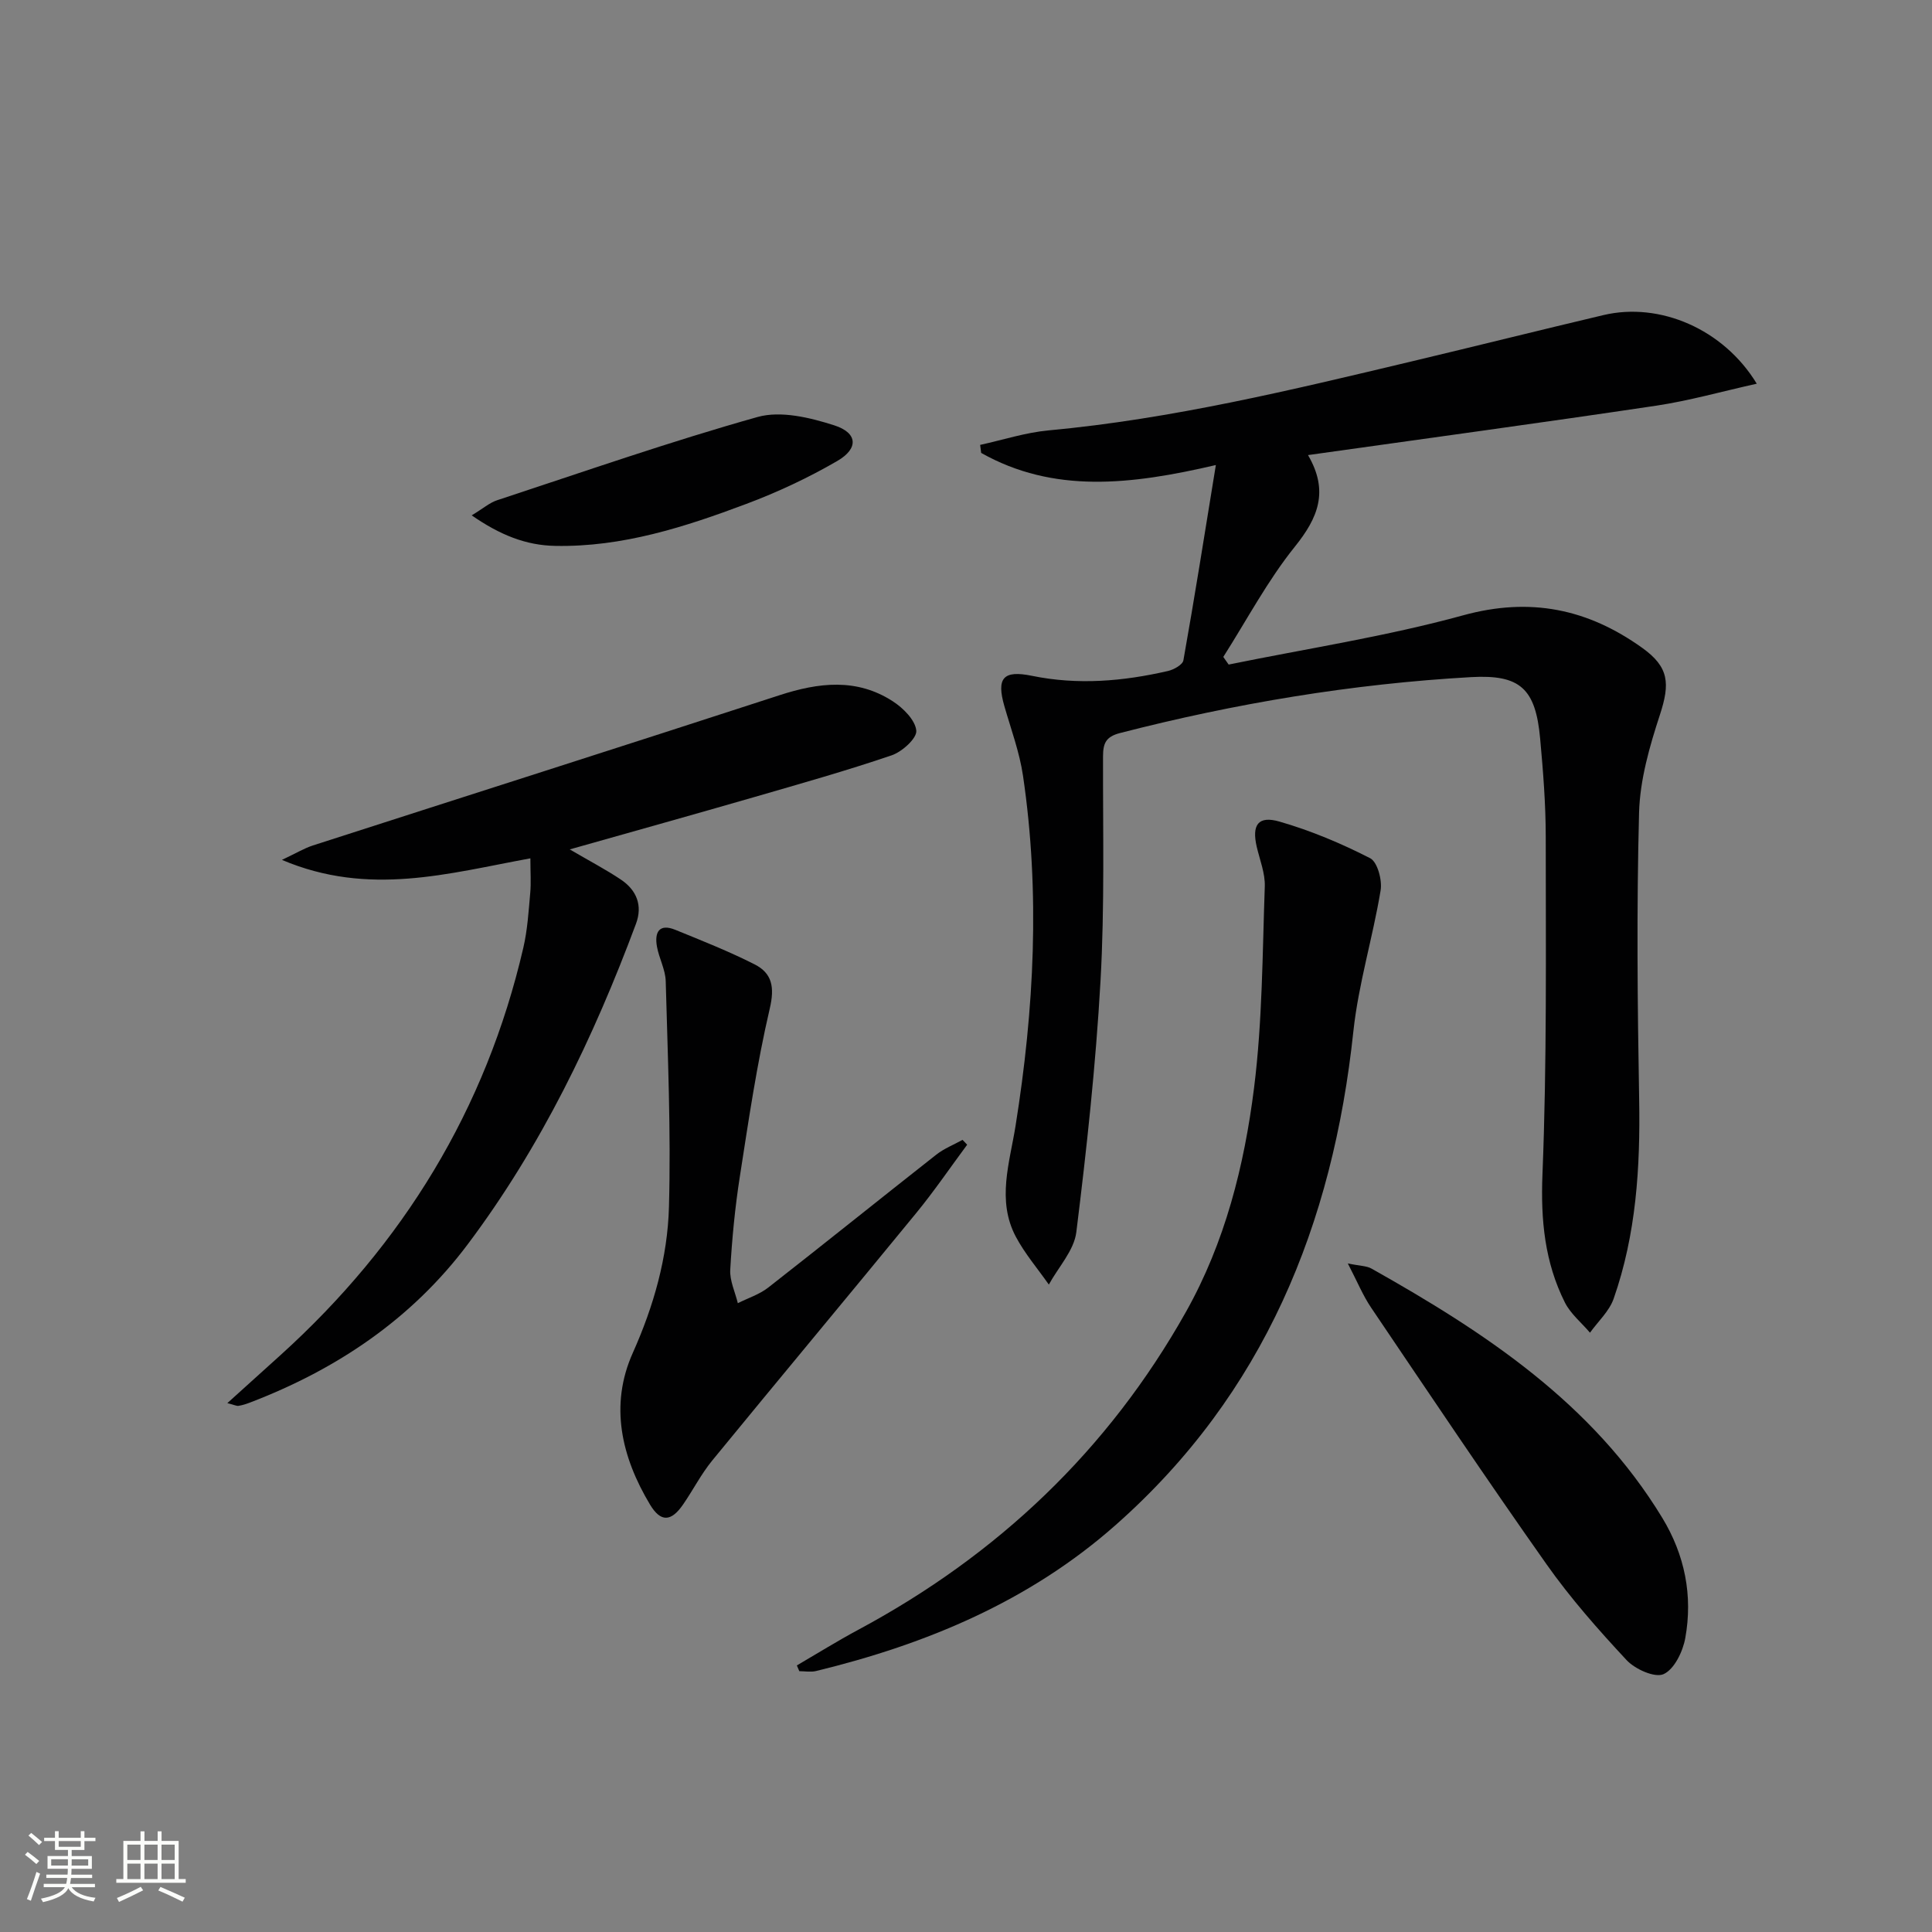 <svg enable-background="new 0 0 400 400" viewBox="0 0 400 400" xmlns="http://www.w3.org/2000/svg"><rect x="0" y="0" width="400" height="400" fill="#808080" stroke="none"/><path d="m5.17 384 .55-.58c.85.61 1.65 1.24 2.4 1.87l-.59.64c-.83-.73-1.62-1.38-2.36-1.93m1.22 9.53-.82-.34c.71-1.76 1.37-3.64 1.98-5.63.24.13.5.25.76.36-.6 1.67-1.24 3.54-1.92 5.61m-.5-13.5.57-.54c.56.44 1.31 1.06 2.26 1.87l-.64.64c-.68-.66-1.41-1.32-2.19-1.97m3.25.46h2.24v-1.36h.77v1.36h4.57v-1.36h.76v1.36h2.28v.69h-2.28v1.84h-2.64v1.26h4.18v2.64h-4.21c0 .45-.02.86-.05 1.21h4.32v.69h-4.38c-.04.34-.1.75-.19 1.22h5.15v.69h-4.82c.87 1.19 2.51 1.92 4.93 2.19-.17.31-.3.57-.37.76-2.77-.49-4.52-1.41-5.26-2.76-.56 1.26-2.3 2.23-5.24 2.9-.12-.24-.26-.48-.43-.72 2.73-.55 4.38-1.34 4.96-2.38h-4.38v-.69h4.65c.1-.38.17-.79.21-1.22h-4.32v-.69h4.4c.03-.34.05-.75.05-1.21h-4.2v-2.64h4.23v-1.26h-2.69v-1.84h-2.24zm1.46 4.46v1.29h3.45c.01-.4.02-.57.01-.53v-.32-.45h-3.46zm1.55-2.59h4.57v-1.19h-4.57zm6.11 2.59h-3.42v.77c-.01.19-.01.37-.02.53h3.44z" fill="#fbfcfa"/><path d="m32.63 379.16h.82v1.98h3.54v7.89h1.46v.78h-14.37v-.78h1.46v-7.89h3.55v-1.98h.82v1.98h2.73v-1.98zm-3.49 11.48.5.73c-1.61.82-3.28 1.63-5 2.41-.13-.27-.28-.55-.44-.82 1.75-.72 3.4-1.49 4.94-2.32m-2.78-5.55h2.73v-3.18h-2.73zm0 3.95h2.73v-3.2h-2.73zm3.54-3.95h2.73v-3.18h-2.73zm0 3.95h2.73v-3.2h-2.73zm7.89 4.68c-1.84-.92-3.51-1.7-5.02-2.32l.45-.73c1.89.8 3.57 1.55 5.04 2.23zm-1.62-11.81h-2.73v3.18h2.73zm-2.73 7.13h2.73v-3.2h-2.73z" fill="#fbfcfa"/><g fill="#010102"><path d="m251.73 96.28c-17.66 4.12-33.6 5.93-48.59-2.51-.07-.55-.14-1.11-.21-1.66 4.72-1.03 9.39-2.56 14.16-3 25.55-2.37 50.38-8.38 75.24-14.3 13.23-3.15 26.43-6.45 39.67-9.58 11.61-2.74 24.81 2.86 31.72 14.21-7.23 1.61-13.99 3.53-20.88 4.56-23.78 3.55-47.62 6.78-72.03 10.22 4.38 7.5 2.07 13-2.73 18.97-5.65 7.03-9.94 15.17-14.81 22.82.37.53.74 1.05 1.11 1.58 16.2-3.31 32.62-5.82 48.53-10.19 13.92-3.83 25.83-1.33 37.09 6.73 5.58 3.99 5.78 7.39 3.67 13.85-2.15 6.56-4.14 13.49-4.32 20.31-.52 19.76-.33 39.56.02 59.33.25 14.06-.61 27.92-5.28 41.26-.91 2.6-3.23 4.71-4.9 7.04-1.76-2.07-4-3.89-5.19-6.24-4.18-8.33-5.03-17.07-4.65-26.53.93-23.25.68-46.55.68-69.83 0-6.8-.54-13.62-1.16-20.41-.94-10.34-4.12-13.29-14.29-12.72-24.61 1.39-48.82 5.43-72.7 11.58-2.98.77-3.5 2.17-3.51 4.86-.04 15.49.35 31.01-.52 46.46-.98 17.38-2.86 34.73-5.01 52.02-.47 3.79-3.72 7.24-5.69 10.85-2.31-3.3-4.98-6.41-6.85-9.94-3.97-7.52-1.25-15.34-.04-22.93 3.85-24.11 5.12-48.26 1.54-72.49-.72-4.88-2.48-9.61-3.85-14.38-1.67-5.81-.3-7.53 5.7-6.3 9.51 1.95 18.86 1.14 28.17-1 1.21-.28 3.03-1.29 3.19-2.21 2.29-12.84 4.33-25.74 6.72-40.43z"/><path d="m47.07 290.5c4.01-3.62 7.53-6.79 11.04-9.97 25.37-22.96 42.49-50.87 50.24-84.31.86-3.7 1.09-7.55 1.43-11.35.19-2.11.03-4.26.03-7.16-16.97 3.1-33.43 7.97-51.44.32 3.01-1.42 4.63-2.41 6.39-2.98 32.2-10.38 64.45-20.64 96.62-31.11 8.11-2.64 16-3.59 23.47 1.26 2.15 1.39 4.66 3.89 4.86 6.08.14 1.59-2.95 4.37-5.12 5.11-9.41 3.2-18.99 5.9-28.55 8.67-12.38 3.58-24.8 7.04-38.08 10.8 4.15 2.43 7.49 4.17 10.59 6.25 3.24 2.17 4.54 5.34 3.13 9.13-8.8 23.62-19.68 46.2-34.87 66.42-11.6 15.45-27.09 25.85-45.04 32.72-.77.29-1.56.56-2.37.68-.38.08-.85-.18-2.33-.56z"/><path d="m164.98 344.81c4.23-2.47 8.39-5.06 12.71-7.38 28.88-15.49 51.77-37.2 67.85-65.82 8.08-14.38 12.08-30.25 14.1-46.39 1.73-13.77 1.73-27.76 2.22-41.67.1-2.72-1.03-5.5-1.67-8.24-1.04-4.51.28-6.49 4.71-5.21 6.46 1.86 12.77 4.51 18.77 7.58 1.52.78 2.53 4.55 2.17 6.68-1.62 9.77-4.59 19.37-5.64 29.18-4.25 39.98-18.5 75.02-49.16 102.15-17.85 15.8-39.19 24.72-62.1 30.28-1.09.26-2.3.03-3.45.03-.16-.4-.34-.8-.51-1.19z"/><path d="m200.24 237c-3.5 4.72-6.82 9.6-10.54 14.14-14.02 17.12-28.21 34.11-42.23 51.23-2.3 2.81-3.98 6.13-6.06 9.14-2.45 3.55-4.61 3.7-6.83 0-5.92-9.87-8.42-20.56-3.57-31.4 4.35-9.73 7.2-19.78 7.49-30.21.43-15.57-.25-31.17-.67-46.75-.06-2.41-1.39-4.76-1.82-7.19-.52-2.93.45-4.82 3.81-3.45 5.52 2.25 11.08 4.45 16.39 7.14 3.66 1.85 4.2 4.73 3.16 9.17-2.67 11.44-4.38 23.12-6.19 34.75-1 6.39-1.62 12.85-1.99 19.31-.13 2.27 1.01 4.62 1.57 6.93 2.11-1.06 4.47-1.81 6.29-3.23 11.66-9.11 23.18-18.39 34.82-27.54 1.61-1.26 3.6-2.04 5.41-3.04.33.32.64.66.96 1z"/><path d="m279.05 261.58c2.52.53 3.89.49 4.91 1.07 23.49 13.21 45.77 27.86 60.2 51.61 4.66 7.67 6.35 16.1 4.76 24.88-.5 2.79-2.27 6.46-4.49 7.47-1.81.82-5.91-1.02-7.67-2.91-5.88-6.31-11.64-12.84-16.6-19.88-12.35-17.5-24.27-35.3-36.26-53.05-1.7-2.5-2.87-5.38-4.85-9.19z"/><path d="m97.66 106.7c2.34-1.41 3.69-2.61 5.26-3.13 17.93-5.9 35.78-12.14 53.94-17.24 4.79-1.34 10.84.12 15.86 1.73 4.87 1.56 5.08 4.8.63 7.38-5.98 3.47-12.33 6.45-18.81 8.88-12.74 4.79-25.7 8.97-39.56 8.7-6.07-.1-11.45-2.25-17.32-6.32z"/></g></svg>